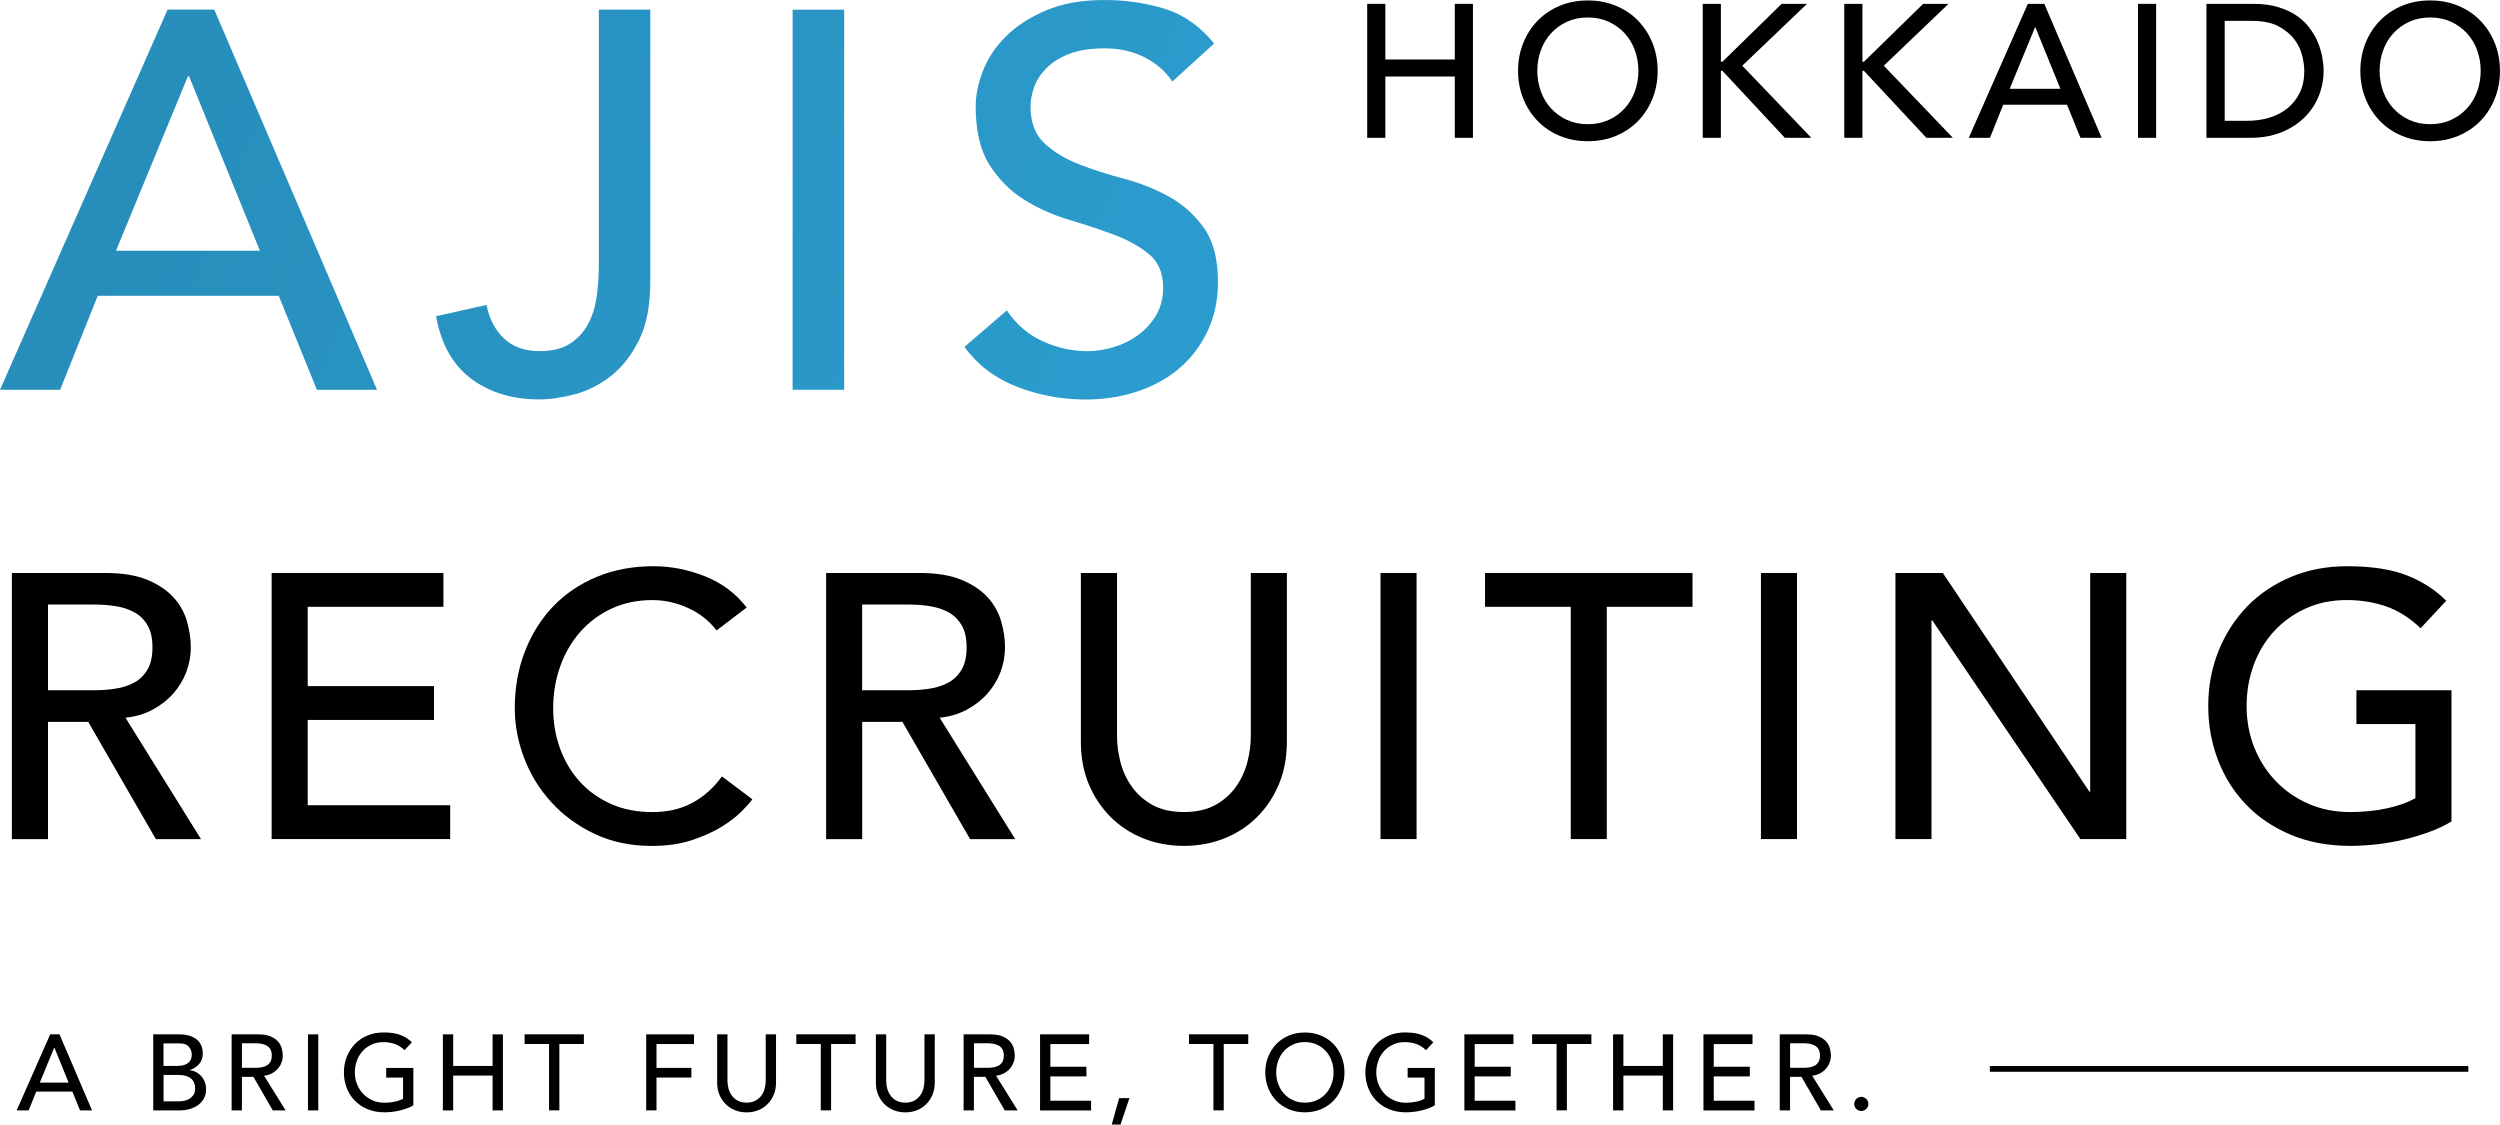 <?xml version="1.0" encoding="UTF-8"?>
<svg id="_レイヤー_2" data-name="レイヤー_2" xmlns="http://www.w3.org/2000/svg" xmlns:xlink="http://www.w3.org/1999/xlink" viewBox="0 0 558 251">
  <defs>
    <linearGradient id="_新規グラデーションスウォッチ_2" data-name="新規グラデーションスウォッチ 2" x1="-23.55" y1="-15.27" x2="408.68" y2="152.85" gradientUnits="userSpaceOnUse">
      <stop offset="0" stop-color="#268ab6"/>
      <stop offset="1" stop-color="#2da6da"/>
      <stop offset="1" stop-color="#0080b9"/>
    </linearGradient>
  </defs>
  <g id="_レイヤー_6" data-name="レイヤー_6">
    <g>
      <g>
        <path d="M37.4,2.15h10.43s36.32,84.85,36.32,84.85h-13.42s-8.51-20.97-8.51-20.97H21.81s-8.39,20.97-8.39,20.97H0S37.4,2.15,37.4,2.15ZM58.01,55.96l-15.82-38.95h-.24l-16.06,38.95h32.12Z" style="fill: url(#_新規グラデーションスウォッチ_2);"/>
        <path d="M133.64,2.15h11.51s0,60.64,0,60.64c0,5.35-.84,9.73-2.52,13.12-1.68,3.4-3.78,6.07-6.29,8.03-2.52,1.96-5.21,3.31-8.09,4.07-2.88.76-5.51,1.14-7.91,1.14-5.99,0-11.05-1.54-15.16-4.61-4.12-3.07-6.73-7.73-7.85-13.96l11.27-2.52c.64,3.2,1.96,5.71,3.96,7.55,2,1.84,4.59,2.76,7.79,2.76,2.88,0,5.17-.56,6.89-1.68,1.72-1.12,3.06-2.58,4.02-4.37.96-1.8,1.6-3.85,1.92-6.17.32-2.32.48-4.67.48-7.07V2.15Z" style="fill: url(#_新規グラデーションスウォッチ_2);"/>
        <path d="M176.91,2.16h11.51v84.85s-11.51,0-11.51,0V2.16Z" style="fill: url(#_新規グラデーションスウォッチ_2);"/>
        <path d="M224.73,69.27c2.08,3.12,4.73,5.41,7.97,6.89,3.24,1.48,6.57,2.22,10.01,2.22,1.92,0,3.87-.3,5.87-.9,2-.6,3.81-1.5,5.45-2.7,1.64-1.2,2.98-2.68,4.02-4.43,1.04-1.76,1.56-3.79,1.56-6.11,0-3.28-1.04-5.77-3.12-7.49-2.08-1.72-4.66-3.16-7.73-4.31-3.08-1.16-6.43-2.28-10.07-3.36-3.64-1.08-6.99-2.58-10.07-4.49-3.08-1.92-5.65-4.49-7.73-7.73-2.08-3.24-3.12-7.61-3.12-13.12,0-2.48.54-5.11,1.62-7.91,1.08-2.8,2.78-5.35,5.09-7.67,2.32-2.32,5.29-4.25,8.93-5.81C237.06.78,241.44,0,246.55,0,251.18,0,255.62.64,259.85,1.92c4.23,1.28,7.95,3.88,11.15,7.79l-9.35,8.51c-1.44-2.24-3.48-4.03-6.11-5.39-2.64-1.36-5.63-2.04-8.99-2.04-3.2,0-5.85.42-7.97,1.26-2.12.84-3.82,1.92-5.09,3.24-1.28,1.32-2.18,2.74-2.7,4.25-.52,1.52-.78,2.92-.78,4.19,0,3.6,1.04,6.35,3.12,8.27,2.08,1.92,4.65,3.48,7.73,4.67,3.07,1.2,6.43,2.28,10.07,3.24,3.63.96,6.99,2.3,10.07,4.02,3.07,1.72,5.65,4.04,7.73,6.95,2.08,2.92,3.12,6.93,3.12,12.04,0,4.07-.78,7.75-2.34,11.03-1.56,3.28-3.66,6.03-6.29,8.27-2.64,2.24-5.75,3.95-9.35,5.15-3.6,1.2-7.43,1.8-11.51,1.8-5.44,0-10.59-.96-15.46-2.88-4.88-1.92-8.75-4.87-11.63-8.87l9.47-8.15Z" style="fill: url(#_新規グラデーションスウォッチ_2);"/>
      </g>
      <rect x="496.89" y="185.18" width="1.28" height="106.8" transform="translate(736.11 -258.95) rotate(90)"/>
      <g>
        <path d="M2.65,127.89h20.89c3.8,0,6.93.52,9.4,1.55,2.46,1.04,4.4,2.35,5.83,3.94,1.43,1.59,2.42,3.38,2.98,5.37.56,1.99.84,3.9.84,5.75s-.34,3.73-1.01,5.5c-.67,1.76-1.64,3.36-2.89,4.78-1.26,1.43-2.8,2.63-4.61,3.61-1.82.98-3.85,1.58-6.08,1.8l16.86,27.1h-10.07l-15.1-26.17h-8.98v26.17H2.65v-59.39ZM10.71,154.06h10.57c1.57,0,3.12-.13,4.66-.38,1.54-.25,2.91-.71,4.11-1.38,1.2-.67,2.17-1.64,2.89-2.89.73-1.26,1.09-2.89,1.09-4.91s-.36-3.65-1.09-4.91c-.73-1.26-1.69-2.22-2.89-2.89-1.2-.67-2.57-1.13-4.11-1.38-1.54-.25-3.09-.38-4.66-.38h-10.57v19.13Z"/>
        <path d="M60.63,127.89h38.34v7.55h-30.29v17.7h28.19v7.55h-28.19v19.04h31.8v7.55h-39.85v-59.39Z"/>
        <path d="M159.96,140.73c-1.68-2.18-3.8-3.86-6.38-5.03-2.57-1.17-5.23-1.76-7.97-1.76-3.36,0-6.39.63-9.1,1.89-2.71,1.26-5.03,2.98-6.96,5.16-1.93,2.18-3.43,4.74-4.49,7.68-1.06,2.94-1.59,6.08-1.59,9.44,0,3.13.5,6.1,1.51,8.89,1.01,2.8,2.46,5.26,4.36,7.38,1.9,2.13,4.22,3.8,6.96,5.03,2.74,1.23,5.84,1.85,9.31,1.85s6.4-.7,8.98-2.1c2.57-1.4,4.75-3.36,6.54-5.87l6.8,5.12c-.45.62-1.23,1.5-2.35,2.64-1.12,1.15-2.6,2.29-4.45,3.44-1.85,1.15-4.07,2.15-6.67,3.02-2.6.87-5.61,1.3-9.02,1.3-4.7,0-8.94-.9-12.71-2.68-3.78-1.79-6.99-4.14-9.65-7.05-2.66-2.91-4.69-6.19-6.08-9.86-1.4-3.66-2.1-7.37-2.1-11.12,0-4.59.75-8.82,2.26-12.71,1.51-3.89,3.62-7.24,6.33-10.07,2.71-2.82,5.97-5.02,9.77-6.59,3.8-1.57,8-2.35,12.58-2.35,3.91,0,7.76.75,11.54,2.26,3.78,1.51,6.87,3.83,9.27,6.96l-6.71,5.12Z"/>
        <path d="M184.38,127.89h20.89c3.8,0,6.93.52,9.4,1.55,2.46,1.04,4.4,2.35,5.83,3.94,1.43,1.59,2.42,3.38,2.98,5.37.56,1.99.84,3.9.84,5.75s-.34,3.73-1.01,5.5c-.67,1.76-1.64,3.36-2.89,4.78-1.26,1.43-2.8,2.63-4.61,3.61-1.82.98-3.85,1.58-6.08,1.8l16.86,27.1h-10.07l-15.1-26.17h-8.98v26.17h-8.05v-59.39ZM192.43,154.06h10.57c1.57,0,3.12-.13,4.66-.38,1.54-.25,2.91-.71,4.11-1.38,1.2-.67,2.17-1.64,2.89-2.89.73-1.26,1.09-2.89,1.09-4.91s-.36-3.65-1.09-4.91c-.73-1.26-1.69-2.22-2.89-2.89-1.2-.67-2.57-1.13-4.11-1.38-1.54-.25-3.09-.38-4.66-.38h-10.57v19.13Z"/>
        <path d="M249.32,127.89v36.41c0,1.85.25,3.76.75,5.75.5,1.99,1.34,3.82,2.52,5.49,1.17,1.68,2.71,3.05,4.61,4.11,1.9,1.06,4.25,1.59,7.05,1.59s5.15-.53,7.05-1.59c1.9-1.06,3.44-2.43,4.61-4.11,1.17-1.68,2.01-3.51,2.52-5.49.5-1.98.75-3.9.75-5.75v-36.41h8.05v37.67c0,3.47-.59,6.61-1.76,9.44-1.18,2.82-2.8,5.27-4.87,7.34-2.07,2.07-4.5,3.66-7.3,4.78-2.8,1.12-5.82,1.68-9.06,1.68s-6.27-.56-9.06-1.68c-2.8-1.12-5.23-2.71-7.3-4.78-2.07-2.07-3.69-4.52-4.87-7.34-1.17-2.82-1.76-5.97-1.76-9.44v-37.67h8.05Z"/>
        <path d="M308.13,127.89h8.05v59.39h-8.05v-59.39Z"/>
        <path d="M350.59,135.44h-19.13v-7.55h46.31v7.55h-19.13v51.84h-8.05v-51.84Z"/>
        <path d="M393.04,127.89h8.05v59.39h-8.05v-59.39Z"/>
        <path d="M423.07,127.89h10.57l32.72,48.82h.17v-48.82h8.05v59.39h-10.24l-33.06-48.82h-.17v48.82h-8.05v-59.39Z"/>
        <path d="M547.17,154.06v29.28c-1.46.9-3.1,1.68-4.95,2.35-1.85.67-3.76,1.25-5.75,1.72-1.99.47-4,.82-6.04,1.05-2.04.22-3.96.34-5.75.34-5.03,0-9.52-.84-13.47-2.52-3.94-1.68-7.27-3.94-9.98-6.8-2.71-2.85-4.78-6.17-6.21-9.94-1.43-3.77-2.14-7.76-2.14-11.95,0-4.42.77-8.53,2.31-12.33,1.54-3.8,3.66-7.1,6.38-9.9,2.71-2.8,5.97-4.99,9.77-6.59,3.8-1.59,7.97-2.39,12.5-2.39,5.48,0,9.96.69,13.42,2.06,3.47,1.37,6.38,3.26,8.73,5.66l-5.71,6.12c-2.46-2.35-5.06-3.98-7.8-4.91-2.74-.92-5.62-1.38-8.64-1.38-3.41,0-6.49.63-9.23,1.89-2.74,1.26-5.09,2.95-7.05,5.08-1.96,2.13-3.47,4.63-4.53,7.51-1.06,2.88-1.59,5.94-1.59,9.19s.59,6.47,1.76,9.35c1.17,2.88,2.8,5.38,4.87,7.51,2.07,2.13,4.5,3.79,7.3,4.99,2.8,1.2,5.84,1.8,9.15,1.8,2.85,0,5.55-.26,8.1-.8,2.54-.53,4.71-1.3,6.5-2.31v-16.53h-13.17v-7.55h21.23Z"/>
      </g>
      <g>
        <path d="M11.19,230.87h2.09l7.26,16.97h-2.68l-1.7-4.19h-8.08l-1.68,4.19h-2.68l7.48-16.97ZM15.31,241.63l-3.16-7.79h-.05l-3.21,7.79h6.43Z"/>
        <path d="M34.2,230.87h5.9c.73,0,1.42.09,2.05.26.63.18,1.17.44,1.63.78.46.34.82.78,1.08,1.32.26.54.4,1.16.4,1.88,0,.97-.27,1.77-.82,2.38-.54.62-1.25,1.07-2.11,1.35v.05c.51.03.99.16,1.44.4.45.23.83.54,1.16.91.33.38.59.81.78,1.31.19.5.29,1.03.29,1.61,0,.77-.16,1.44-.47,2.03-.31.58-.74,1.07-1.28,1.47-.54.4-1.18.7-1.89.91-.72.21-1.49.31-2.33.31h-5.83v-16.97ZM36.5,237.91h3.14c.43,0,.84-.04,1.22-.13.38-.09.72-.24,1.01-.44.29-.21.52-.47.68-.79.17-.32.25-.71.25-1.17,0-.67-.22-1.25-.65-1.75-.43-.5-1.11-.74-2.04-.74h-3.62v5.03ZM36.5,245.82h3.38c.35,0,.74-.04,1.16-.11.42-.07.82-.22,1.19-.43.37-.22.68-.51.94-.87.25-.37.38-.85.38-1.46,0-1.01-.33-1.76-.98-2.27-.66-.5-1.54-.75-2.66-.75h-3.4v5.9Z"/>
        <path d="M51.7,230.87h5.97c1.09,0,1.98.15,2.69.44.7.3,1.26.67,1.67,1.13.41.46.69.97.85,1.53.16.57.24,1.11.24,1.64s-.1,1.07-.29,1.57c-.19.5-.47.96-.83,1.37s-.8.75-1.32,1.03c-.52.28-1.1.45-1.74.52l4.82,7.74h-2.88l-4.31-7.48h-2.57v7.48h-2.3v-16.97ZM54,238.34h3.02c.45,0,.89-.04,1.33-.11.44-.07.83-.2,1.17-.4.34-.19.62-.47.83-.83.21-.36.31-.83.31-1.4s-.1-1.04-.31-1.4c-.21-.36-.48-.64-.83-.83-.34-.19-.74-.32-1.17-.4-.44-.07-.88-.11-1.33-.11h-3.02v5.47Z"/>
        <path d="M68.74,230.87h2.3v16.97h-2.3v-16.97Z"/>
        <path d="M92.26,238.34v8.37c-.42.26-.89.48-1.41.67-.53.19-1.07.36-1.64.49-.57.14-1.14.24-1.73.3-.58.06-1.13.1-1.64.1-1.44,0-2.72-.24-3.85-.72s-2.08-1.13-2.85-1.94c-.78-.82-1.37-1.76-1.77-2.84-.41-1.08-.61-2.22-.61-3.42,0-1.26.22-2.44.66-3.52.44-1.09,1.05-2.03,1.82-2.83.77-.8,1.71-1.43,2.79-1.88s2.28-.68,3.57-.68c1.57,0,2.84.2,3.84.59.99.39,1.82.93,2.49,1.62l-1.63,1.75c-.7-.67-1.45-1.14-2.23-1.4-.78-.26-1.61-.4-2.47-.4-.98,0-1.85.18-2.64.54-.78.36-1.46.84-2.01,1.45-.56.61-.99,1.32-1.29,2.15-.3.82-.46,1.7-.46,2.62s.17,1.85.5,2.67c.34.82.8,1.54,1.39,2.15.59.61,1.29,1.08,2.09,1.43.8.34,1.67.52,2.61.52.82,0,1.59-.08,2.31-.23.73-.15,1.35-.37,1.86-.66v-4.72h-3.76v-2.16h6.07Z"/>
        <path d="M98.85,230.87h2.3v7.05h8.8v-7.05h2.3v16.97h-2.3v-7.77h-8.8v7.77h-2.3v-16.97Z"/>
        <path d="M122.56,233.02h-5.47v-2.16h13.23v2.16h-5.47v14.81h-2.3v-14.81Z"/>
        <path d="M144.23,230.87h10.67v2.16h-8.37v5.32h7.79v2.16h-7.79v7.33h-2.3v-16.97Z"/>
        <path d="M162.37,230.87v10.4c0,.53.07,1.07.22,1.64.14.57.38,1.09.72,1.57.34.48.77.87,1.32,1.17.54.3,1.21.46,2.01.46s1.47-.15,2.01-.46c.54-.3.98-.69,1.32-1.17.34-.48.58-1,.72-1.57.14-.57.22-1.11.22-1.64v-10.4h2.3v10.76c0,.99-.17,1.89-.5,2.7-.34.81-.8,1.51-1.39,2.1-.59.59-1.29,1.05-2.09,1.37-.8.32-1.66.48-2.59.48s-1.79-.16-2.59-.48c-.8-.32-1.5-.77-2.09-1.37-.59-.59-1.05-1.29-1.39-2.1-.34-.81-.5-1.71-.5-2.7v-10.76h2.3Z"/>
        <path d="M183.21,233.02h-5.47v-2.16h13.23v2.16h-5.47v14.81h-2.3v-14.81Z"/>
        <path d="M197.8,230.87v10.4c0,.53.07,1.07.22,1.64.14.57.38,1.09.72,1.57.34.48.77.87,1.32,1.17.54.3,1.21.46,2.01.46s1.47-.15,2.01-.46c.54-.3.98-.69,1.32-1.17.34-.48.58-1,.72-1.57.14-.57.22-1.11.22-1.64v-10.4h2.3v10.76c0,.99-.17,1.89-.5,2.7-.34.81-.8,1.51-1.39,2.1-.59.59-1.29,1.05-2.09,1.37-.8.32-1.66.48-2.59.48s-1.79-.16-2.59-.48c-.8-.32-1.5-.77-2.09-1.37-.59-.59-1.05-1.29-1.39-2.1-.34-.81-.5-1.71-.5-2.7v-10.76h2.3Z"/>
        <path d="M215.09,230.87h5.97c1.09,0,1.98.15,2.68.44.7.3,1.26.67,1.67,1.13.41.46.69.97.85,1.53.16.57.24,1.11.24,1.64s-.1,1.07-.29,1.57c-.19.5-.47.96-.83,1.37-.36.41-.8.75-1.32,1.03-.52.28-1.1.45-1.74.52l4.82,7.74h-2.88l-4.32-7.48h-2.56v7.48h-2.3v-16.97ZM217.39,238.34h3.02c.45,0,.89-.04,1.33-.11s.83-.2,1.17-.4c.34-.19.62-.47.83-.83.21-.36.31-.83.31-1.4s-.1-1.04-.31-1.4c-.21-.36-.48-.64-.83-.83-.34-.19-.73-.32-1.17-.4s-.88-.11-1.33-.11h-3.02v5.47Z"/>
        <path d="M232.13,230.87h10.96v2.16h-8.65v5.06h8.05v2.16h-8.05v5.44h9.09v2.16h-11.39v-16.97Z"/>
        <path d="M250.11,251h-1.97l1.65-5.9h2.3l-1.99,5.9Z"/>
        <path d="M270.85,233.02h-5.47v-2.16h13.23v2.16h-5.47v14.81h-2.3v-14.81Z"/>
        <path d="M291.25,248.27c-1.29,0-2.49-.23-3.57-.68-1.09-.46-2.02-1.08-2.79-1.88-.78-.8-1.38-1.74-1.82-2.83-.44-1.09-.66-2.26-.66-3.52s.22-2.44.66-3.52c.44-1.09,1.05-2.03,1.82-2.83.77-.8,1.71-1.43,2.79-1.88,1.09-.46,2.28-.68,3.57-.68s2.48.23,3.57.68,2.02,1.08,2.79,1.88c.77.8,1.38,1.74,1.82,2.83.44,1.09.66,2.26.66,3.52s-.22,2.44-.66,3.52c-.44,1.09-1.05,2.03-1.82,2.83-.78.8-1.71,1.43-2.79,1.88s-2.28.68-3.57.68ZM291.25,246.11c.97,0,1.85-.18,2.64-.54.78-.36,1.45-.84,2.01-1.45.56-.61.99-1.32,1.29-2.15.3-.82.46-1.7.46-2.62s-.15-1.8-.46-2.62c-.3-.82-.73-1.54-1.29-2.15-.56-.61-1.23-1.09-2.01-1.45-.78-.36-1.66-.54-2.64-.54s-1.85.18-2.64.54c-.78.36-1.45.84-2.01,1.45-.56.61-.99,1.32-1.29,2.15-.3.82-.46,1.7-.46,2.62s.15,1.8.46,2.62c.3.82.73,1.54,1.29,2.15.56.61,1.23,1.09,2.01,1.45.78.36,1.66.54,2.64.54Z"/>
        <path d="M320.25,238.34v8.37c-.42.26-.89.48-1.41.67-.53.19-1.07.36-1.64.49-.57.14-1.14.24-1.73.3-.58.06-1.13.1-1.64.1-1.44,0-2.72-.24-3.85-.72s-2.08-1.13-2.85-1.94c-.77-.82-1.37-1.76-1.77-2.84-.41-1.08-.61-2.22-.61-3.42,0-1.26.22-2.44.66-3.52.44-1.09,1.05-2.03,1.82-2.83.77-.8,1.71-1.43,2.79-1.88,1.09-.46,2.28-.68,3.57-.68,1.57,0,2.84.2,3.84.59.99.39,1.82.93,2.49,1.62l-1.63,1.75c-.7-.67-1.45-1.14-2.23-1.4-.78-.26-1.61-.4-2.47-.4-.98,0-1.85.18-2.64.54-.78.36-1.45.84-2.01,1.45-.56.61-.99,1.32-1.29,2.15-.3.82-.46,1.7-.46,2.62s.17,1.85.5,2.67c.34.82.8,1.54,1.39,2.15.59.61,1.29,1.08,2.09,1.43.8.34,1.67.52,2.61.52.82,0,1.59-.08,2.31-.23.73-.15,1.35-.37,1.86-.66v-4.72h-3.76v-2.16h6.07Z"/>
        <path d="M326.84,230.87h10.96v2.16h-8.65v5.06h8.05v2.16h-8.05v5.44h9.09v2.16h-11.39v-16.97Z"/>
        <path d="M347.44,233.02h-5.47v-2.16h13.23v2.16h-5.47v14.81h-2.3v-14.81Z"/>
        <path d="M360.04,230.87h2.3v7.05h8.8v-7.05h2.3v16.97h-2.3v-7.77h-8.8v7.77h-2.3v-16.97Z"/>
        <path d="M380.2,230.87h10.96v2.16h-8.65v5.06h8.05v2.16h-8.05v5.44h9.09v2.16h-11.39v-16.97Z"/>
        <path d="M397.25,230.87h5.97c1.09,0,1.98.15,2.68.44.7.3,1.26.67,1.67,1.13.41.46.69.97.85,1.53.16.57.24,1.11.24,1.64s-.1,1.07-.29,1.57c-.19.5-.47.96-.83,1.37-.36.41-.8.75-1.32,1.03-.52.28-1.1.45-1.74.52l4.82,7.74h-2.88l-4.32-7.48h-2.56v7.48h-2.3v-16.97ZM399.55,238.34h3.02c.45,0,.89-.04,1.33-.11s.83-.2,1.17-.4c.34-.19.62-.47.83-.83.21-.36.31-.83.31-1.4s-.1-1.04-.31-1.4c-.21-.36-.48-.64-.83-.83-.34-.19-.73-.32-1.17-.4s-.88-.11-1.33-.11h-3.02v5.47Z"/>
        <path d="M415.44,247.98c-.43,0-.8-.16-1.11-.47-.31-.31-.47-.68-.47-1.11s.16-.8.47-1.11c.31-.31.68-.47,1.11-.47s.8.16,1.11.47c.31.31.47.68.47,1.11s-.16.8-.47,1.11c-.31.31-.68.47-1.11.47Z"/>
      </g>
      <g>
        <path d="M305.16.86h4.05v12.42h15.5V.86h4.05v29.9h-4.05v-13.68h-15.5v13.68h-4.05V.86Z"/>
        <path d="M354.41,31.52c-2.28,0-4.38-.4-6.29-1.2-1.92-.8-3.56-1.91-4.92-3.32-1.37-1.41-2.44-3.07-3.21-4.98-.77-1.91-1.16-3.98-1.16-6.21s.39-4.29,1.16-6.21c.77-1.91,1.84-3.58,3.21-4.98,1.37-1.41,3.01-2.51,4.92-3.32,1.91-.8,4.01-1.2,6.29-1.2s4.38.4,6.29,1.2c1.91.8,3.56,1.91,4.92,3.32,1.37,1.41,2.44,3.07,3.21,4.98.77,1.91,1.16,3.98,1.16,6.21s-.39,4.29-1.16,6.21c-.77,1.91-1.84,3.58-3.21,4.98-1.37,1.41-3.01,2.51-4.92,3.32-1.91.8-4.01,1.2-6.29,1.2ZM354.41,27.72c1.72,0,3.27-.32,4.65-.95,1.38-.63,2.56-1.48,3.55-2.56.99-1.07,1.75-2.33,2.28-3.78.53-1.45.8-2.99.8-4.62s-.27-3.17-.8-4.62c-.53-1.45-1.3-2.71-2.28-3.78-.99-1.07-2.17-1.92-3.55-2.56-1.38-.63-2.93-.95-4.65-.95s-3.27.32-4.65.95c-1.38.63-2.56,1.49-3.55,2.56-.99,1.07-1.75,2.33-2.28,3.78-.54,1.45-.8,2.99-.8,4.62s.27,3.17.8,4.62c.53,1.45,1.29,2.71,2.28,3.78.99,1.07,2.17,1.92,3.55,2.56,1.38.63,2.93.95,4.65.95Z"/>
        <path d="M380.05.86h4.05v12.92h.34l13.22-12.92h5.66l-14.45,13.81,15.42,16.09h-5.91l-13.94-14.95h-.34v14.95h-4.05V.86Z"/>
        <path d="M411.64.86h4.05v12.92h.34l13.22-12.92h5.66l-14.45,13.81,15.42,16.09h-5.91l-13.94-14.95h-.34v14.95h-4.05V.86Z"/>
        <path d="M452.62.86h3.67l12.8,29.9h-4.73l-3-7.39h-14.24l-2.96,7.39h-4.73l13.18-29.9ZM459.88,19.82l-5.58-13.73h-.08l-5.66,13.73h11.32Z"/>
        <path d="M477.2.86h4.05v29.9h-4.05V.86Z"/>
        <path d="M492.49.86h10.43c2.11,0,3.96.24,5.55.72,1.59.48,2.97,1.12,4.14,1.92,1.17.8,2.14,1.73,2.91,2.77.77,1.04,1.39,2.11,1.84,3.21.45,1.1.77,2.2.97,3.29.2,1.1.3,2.11.3,3.04,0,1.92-.35,3.77-1.06,5.55-.7,1.79-1.75,3.38-3.13,4.77-1.38,1.39-3.09,2.51-5.13,3.36-2.04.84-4.4,1.27-7.07,1.27h-9.76V.86ZM496.54,26.96h5.11c1.72,0,3.34-.23,4.88-.7,1.53-.46,2.88-1.16,4.03-2.09,1.15-.93,2.07-2.09,2.75-3.48s1.01-3.02,1.01-4.88c0-.96-.16-2.08-.46-3.36-.31-1.28-.89-2.5-1.75-3.65-.86-1.15-2.05-2.13-3.57-2.94-1.52-.8-3.49-1.2-5.91-1.2h-6.08v22.3Z"/>
        <path d="M542.41,31.52c-2.28,0-4.38-.4-6.29-1.2-1.92-.8-3.56-1.91-4.92-3.32-1.37-1.41-2.44-3.07-3.21-4.98-.77-1.91-1.16-3.98-1.16-6.21s.39-4.29,1.16-6.21c.77-1.91,1.84-3.58,3.21-4.98,1.37-1.41,3.01-2.51,4.92-3.32,1.91-.8,4.01-1.2,6.29-1.2s4.38.4,6.29,1.2c1.91.8,3.56,1.91,4.92,3.32,1.37,1.41,2.44,3.07,3.21,4.98.77,1.91,1.16,3.98,1.16,6.21s-.39,4.29-1.16,6.21c-.77,1.91-1.84,3.58-3.21,4.98-1.37,1.41-3.01,2.51-4.92,3.32-1.91.8-4.01,1.2-6.29,1.2ZM542.41,27.72c1.72,0,3.27-.32,4.65-.95,1.38-.63,2.56-1.48,3.55-2.56.99-1.07,1.75-2.33,2.28-3.78.53-1.45.8-2.99.8-4.62s-.27-3.17-.8-4.62c-.53-1.45-1.3-2.71-2.28-3.78-.99-1.07-2.17-1.92-3.55-2.56-1.38-.63-2.93-.95-4.65-.95s-3.27.32-4.65.95c-1.38.63-2.56,1.49-3.55,2.56-.99,1.07-1.75,2.33-2.28,3.78-.54,1.45-.8,2.99-.8,4.62s.27,3.17.8,4.62c.53,1.45,1.29,2.71,2.28,3.78.99,1.07,2.17,1.92,3.55,2.56,1.38.63,2.93.95,4.65.95Z"/>
      </g>
    </g>
  </g>
</svg>